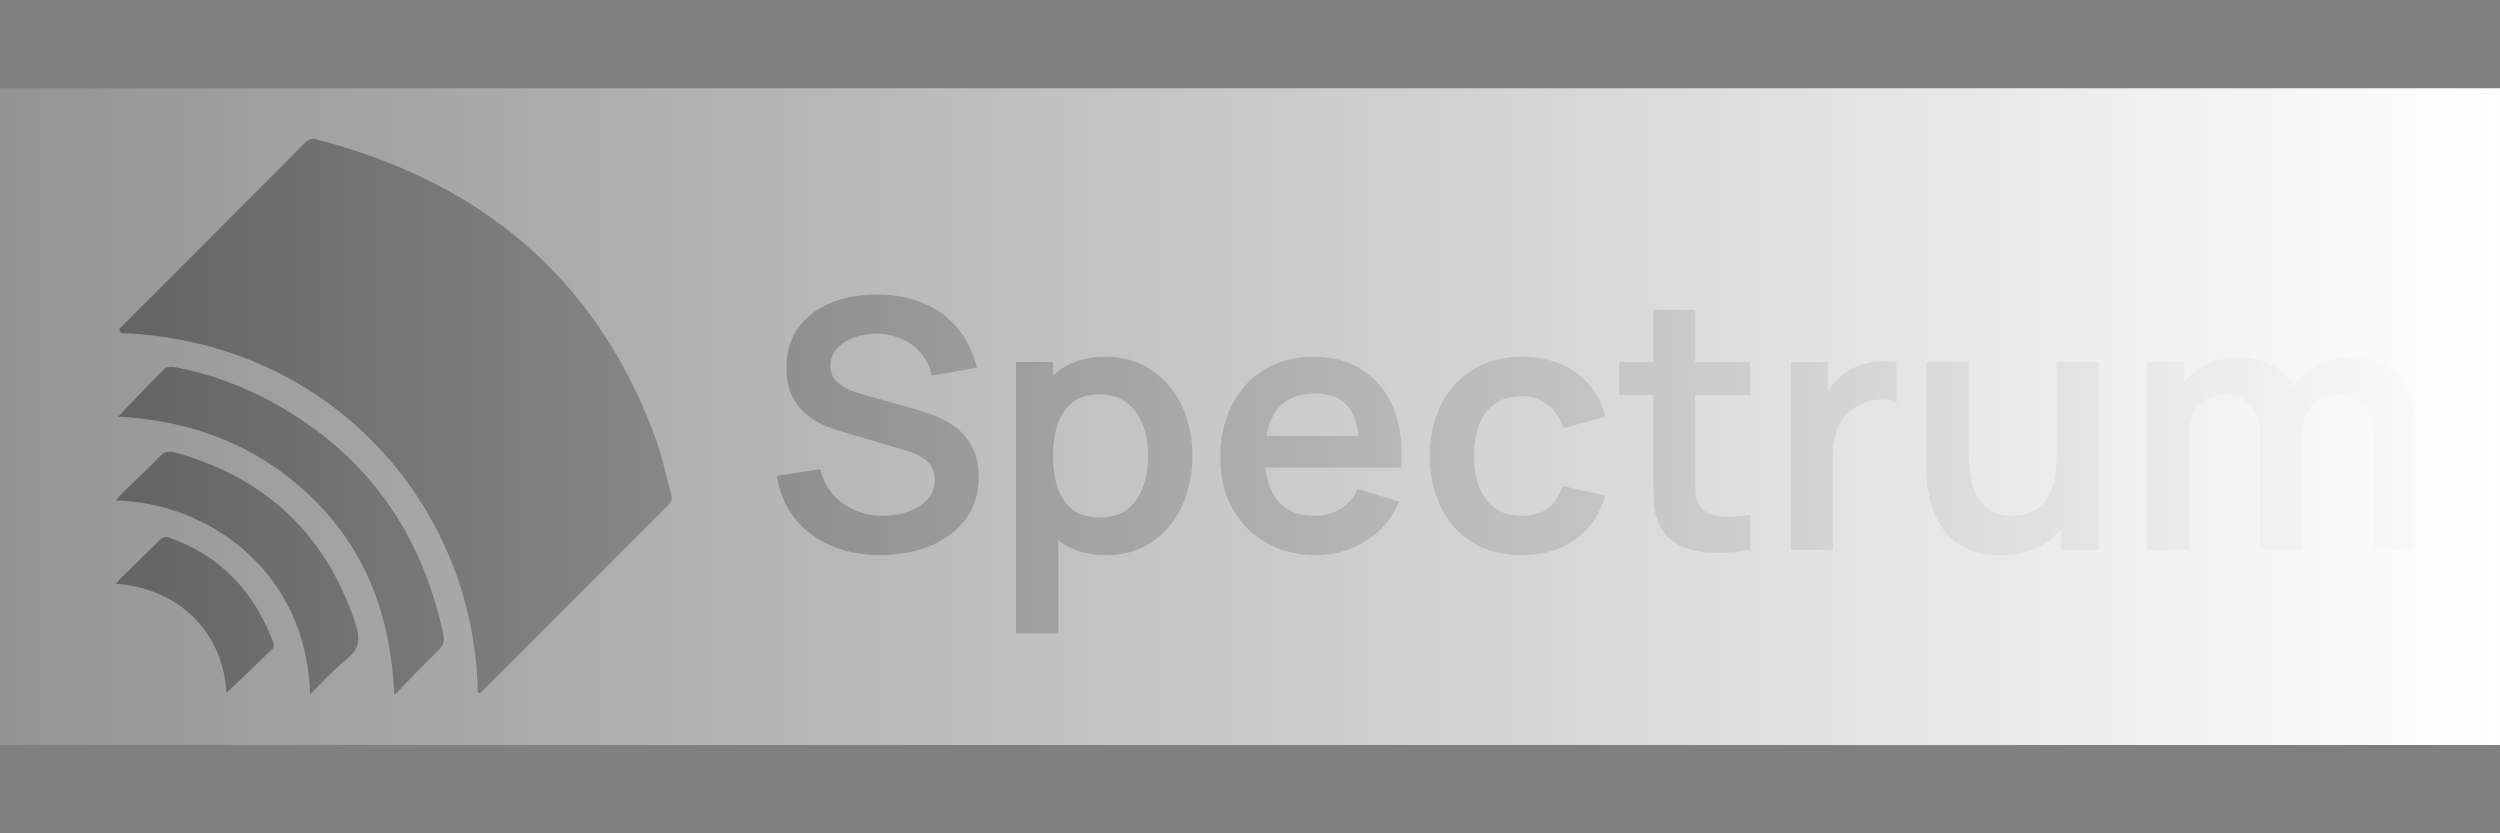 <svg width="126" height="42" viewBox="0 0 126 42" fill="none" xmlns="http://www.w3.org/2000/svg">
<rect x="0" y="0" width="126" height="42" fill="#808080" stroke="none"/>
<g clip-path="url(#clip0_1641_7524)">
<g clip-path="url(#clip1_1641_7524)">
<path d="M24.211 34.925C24.157 34.965 24.079 34.916 24.078 34.849C23.895 25.474 16.678 17.229 6.189 16.792C6.052 16.787 5.969 16.617 6.067 16.519C9.173 13.413 12.279 10.307 15.377 7.194C15.554 7.017 15.708 6.963 15.946 7.025C24.118 9.131 29.961 13.89 32.967 21.886C33.344 22.885 33.567 23.946 33.844 24.984C33.874 25.099 33.828 25.299 33.744 25.384C30.569 28.567 27.393 31.75 24.211 34.925Z" fill="#3D3D3D"/>
<path d="M5.961 21.001C6.722 20.201 7.483 19.379 8.283 18.587C8.398 18.472 8.69 18.479 8.882 18.518C10.604 18.841 12.234 19.456 13.772 20.294C18.446 22.869 21.253 26.813 22.352 32.01C22.413 32.303 22.36 32.502 22.144 32.725C21.406 33.448 20.691 34.202 19.961 34.947C19.946 34.963 19.922 34.97 19.869 35.001C19.707 31.195 18.523 27.813 15.763 25.122C13.019 22.447 9.667 21.193 5.961 21.001Z" fill="#3D3D3D"/>
<path d="M15.63 34.987C15.431 28.66 10.356 25.315 5.828 25.223C5.951 25.092 6.028 24.992 6.12 24.9C6.751 24.285 7.396 23.678 8.012 23.04C8.265 22.77 8.504 22.709 8.85 22.809C13.409 24.093 16.453 26.945 17.929 31.473C18.16 32.196 18.114 32.696 17.499 33.196C16.837 33.726 16.261 34.372 15.63 34.987Z" fill="#3D3D3D"/>
<path d="M11.418 34.923C11.225 31.702 8.85 29.626 5.844 29.426C5.928 29.326 5.998 29.242 6.067 29.165C6.728 28.519 7.389 27.881 8.043 27.227C8.212 27.05 8.358 27.027 8.581 27.112C11.149 28.042 12.825 29.849 13.77 32.371C13.809 32.463 13.793 32.64 13.732 32.701C12.955 33.455 12.179 34.193 11.418 34.923Z" fill="#3D3D3D"/>
</g>
<path d="M119.608 27.714V21.962C119.608 21.313 119.447 20.808 119.126 20.445C118.804 20.077 118.369 19.893 117.82 19.893C117.481 19.893 117.177 19.972 116.908 20.13C116.639 20.282 116.425 20.51 116.268 20.814C116.11 21.112 116.031 21.468 116.031 21.883L115.093 21.331C115.087 20.676 115.233 20.1 115.531 19.604C115.835 19.101 116.244 18.709 116.759 18.429C117.273 18.148 117.846 18.008 118.477 18.008C119.523 18.008 120.324 18.323 120.88 18.955C121.441 19.58 121.721 20.404 121.721 21.427V27.714H119.608ZM108.219 27.714V18.244H110.086V21.182H110.349V27.714H108.219ZM113.927 27.714V21.988C113.927 21.328 113.766 20.814 113.444 20.445C113.123 20.077 112.685 19.893 112.129 19.893C111.591 19.893 111.159 20.077 110.832 20.445C110.51 20.814 110.349 21.293 110.349 21.883L109.402 21.252C109.402 20.638 109.554 20.086 109.858 19.595C110.162 19.104 110.571 18.718 111.086 18.437C111.606 18.151 112.188 18.008 112.831 18.008C113.538 18.008 114.128 18.16 114.602 18.464C115.081 18.762 115.438 19.171 115.671 19.691C115.911 20.206 116.031 20.787 116.031 21.436V27.714H113.927Z" fill="#3D3D3D"/>
<path d="M100.808 27.987C100.107 27.987 99.528 27.87 99.072 27.637C98.616 27.403 98.254 27.105 97.985 26.742C97.716 26.38 97.517 25.994 97.389 25.585C97.26 25.176 97.176 24.79 97.135 24.427C97.1 24.059 97.082 23.761 97.082 23.533V18.246H99.221V22.805C99.221 23.098 99.242 23.428 99.283 23.796C99.324 24.159 99.417 24.509 99.563 24.848C99.715 25.181 99.937 25.456 100.23 25.672C100.528 25.889 100.928 25.997 101.431 25.997C101.7 25.997 101.966 25.953 102.229 25.865C102.492 25.778 102.729 25.629 102.939 25.418C103.155 25.202 103.328 24.907 103.456 24.533C103.585 24.159 103.649 23.685 103.649 23.112L104.903 23.647C104.903 24.454 104.745 25.184 104.43 25.839C104.12 26.494 103.661 27.017 103.053 27.409C102.445 27.794 101.697 27.987 100.808 27.987ZM103.903 27.715V24.778H103.649V18.246H105.771V27.715H103.903Z" fill="#3D3D3D"/>
<path d="M90.254 27.717V18.248H92.121V20.554L91.894 20.256C92.01 19.94 92.165 19.654 92.358 19.396C92.557 19.134 92.794 18.917 93.068 18.748C93.302 18.59 93.559 18.467 93.84 18.38C94.126 18.286 94.419 18.23 94.717 18.213C95.015 18.189 95.304 18.201 95.585 18.248V20.221C95.304 20.139 94.98 20.113 94.612 20.142C94.249 20.171 93.922 20.273 93.629 20.449C93.337 20.607 93.098 20.808 92.911 21.054C92.729 21.299 92.595 21.58 92.507 21.895C92.42 22.205 92.376 22.541 92.376 22.904V27.717H90.254Z" fill="#3D3D3D"/>
<path d="M88.216 27.717C87.59 27.834 86.976 27.883 86.374 27.866C85.778 27.854 85.243 27.746 84.77 27.541C84.296 27.331 83.937 27.001 83.691 26.551C83.475 26.142 83.361 25.724 83.349 25.297C83.338 24.87 83.332 24.388 83.332 23.85V15.617H85.436V23.727C85.436 24.107 85.439 24.441 85.445 24.727C85.457 25.013 85.518 25.247 85.629 25.428C85.839 25.779 86.175 25.975 86.637 26.016C87.099 26.057 87.625 26.033 88.216 25.946V27.717ZM81.613 19.905V18.247H88.216V19.905H81.613Z" fill="#3D3D3D"/>
<path d="M76.693 27.978C75.717 27.978 74.884 27.762 74.194 27.329C73.504 26.891 72.975 26.294 72.607 25.54C72.245 24.786 72.061 23.933 72.055 22.98C72.061 22.01 72.251 21.151 72.625 20.402C73.004 19.648 73.542 19.058 74.238 18.631C74.933 18.199 75.761 17.982 76.719 17.982C77.795 17.982 78.704 18.254 79.446 18.798C80.194 19.336 80.682 20.072 80.91 21.007L78.806 21.577C78.642 21.069 78.371 20.674 77.99 20.394C77.611 20.107 77.178 19.964 76.693 19.964C76.143 19.964 75.69 20.096 75.334 20.358C74.977 20.616 74.714 20.972 74.545 21.428C74.375 21.884 74.29 22.401 74.29 22.98C74.29 23.88 74.492 24.608 74.895 25.163C75.299 25.719 75.898 25.996 76.693 25.996C77.254 25.996 77.695 25.868 78.017 25.61C78.344 25.353 78.59 24.982 78.753 24.497L80.91 24.979C80.618 25.944 80.106 26.686 79.376 27.206C78.645 27.721 77.751 27.978 76.693 27.978Z" fill="#3D3D3D"/>
<path d="M66.335 27.978C65.376 27.978 64.535 27.77 63.81 27.355C63.085 26.94 62.518 26.364 62.109 25.628C61.706 24.892 61.504 24.044 61.504 23.085C61.504 22.051 61.703 21.154 62.1 20.394C62.498 19.628 63.05 19.035 63.757 18.614C64.465 18.193 65.283 17.982 66.212 17.982C67.194 17.982 68.027 18.213 68.711 18.675C69.401 19.131 69.912 19.777 70.246 20.613C70.579 21.449 70.704 22.434 70.623 23.568H68.527V22.796C68.521 21.767 68.34 21.016 67.983 20.543C67.627 20.069 67.066 19.832 66.3 19.832C65.435 19.832 64.792 20.101 64.371 20.639C63.95 21.171 63.74 21.951 63.74 22.98C63.74 23.939 63.95 24.681 64.371 25.207C64.792 25.733 65.406 25.996 66.212 25.996C66.733 25.996 67.18 25.882 67.554 25.654C67.934 25.421 68.226 25.084 68.43 24.646L70.517 25.277C70.155 26.131 69.594 26.794 68.834 27.268C68.08 27.741 67.247 27.978 66.335 27.978ZM63.073 23.568V21.972H69.588V23.568H63.073Z" fill="#3D3D3D"/>
<path d="M55.775 27.978C54.852 27.978 54.077 27.759 53.452 27.32C52.826 26.882 52.356 26.286 52.04 25.532C51.724 24.772 51.566 23.921 51.566 22.98C51.566 22.027 51.724 21.174 52.04 20.42C52.356 19.666 52.817 19.073 53.425 18.64C54.039 18.202 54.796 17.982 55.696 17.982C56.59 17.982 57.365 18.202 58.02 18.64C58.68 19.073 59.192 19.666 59.554 20.42C59.916 21.168 60.098 22.021 60.098 22.98C60.098 23.927 59.919 24.777 59.563 25.532C59.206 26.286 58.704 26.882 58.055 27.32C57.406 27.759 56.646 27.978 55.775 27.978ZM51.207 31.923V18.245H53.075V24.892H53.338V31.923H51.207ZM55.451 26.084C56 26.084 56.453 25.947 56.81 25.672C57.166 25.397 57.429 25.026 57.599 24.558C57.774 24.085 57.862 23.559 57.862 22.98C57.862 22.407 57.774 21.887 57.599 21.419C57.423 20.946 57.152 20.572 56.783 20.297C56.415 20.017 55.947 19.876 55.38 19.876C54.843 19.876 54.404 20.008 54.065 20.271C53.726 20.528 53.475 20.89 53.311 21.358C53.154 21.82 53.075 22.36 53.075 22.98C53.075 23.594 53.154 24.134 53.311 24.602C53.475 25.07 53.729 25.435 54.074 25.698C54.425 25.955 54.884 26.084 55.451 26.084Z" fill="#3D3D3D"/>
<path d="M44.374 27.978C43.45 27.978 42.618 27.817 41.875 27.496C41.139 27.174 40.531 26.715 40.051 26.119C39.578 25.517 39.277 24.804 39.148 23.98L41.34 23.647C41.528 24.395 41.91 24.974 42.489 25.383C43.074 25.792 43.746 25.997 44.506 25.997C44.956 25.997 45.38 25.926 45.777 25.786C46.174 25.646 46.496 25.441 46.741 25.172C46.993 24.903 47.118 24.573 47.118 24.181C47.118 24.006 47.089 23.845 47.031 23.699C46.972 23.547 46.885 23.413 46.768 23.296C46.657 23.179 46.511 23.074 46.329 22.98C46.154 22.881 45.949 22.796 45.716 22.726L42.454 21.762C42.173 21.68 41.869 21.572 41.542 21.437C41.221 21.297 40.914 21.107 40.621 20.867C40.335 20.622 40.098 20.312 39.911 19.938C39.73 19.558 39.639 19.09 39.639 18.535C39.639 17.723 39.844 17.042 40.253 16.492C40.668 15.937 41.224 15.522 41.919 15.247C42.62 14.972 43.398 14.838 44.251 14.844C45.116 14.85 45.888 14.999 46.566 15.291C47.244 15.577 47.811 15.995 48.267 16.545C48.723 17.094 49.044 17.758 49.231 18.535L46.961 18.93C46.867 18.485 46.686 18.108 46.417 17.799C46.154 17.483 45.83 17.243 45.444 17.08C45.064 16.916 44.658 16.828 44.225 16.817C43.804 16.811 43.413 16.875 43.05 17.009C42.694 17.138 42.404 17.325 42.182 17.571C41.966 17.816 41.858 18.102 41.858 18.43C41.858 18.74 41.951 18.994 42.138 19.193C42.325 19.386 42.556 19.54 42.831 19.657C43.111 19.768 43.395 19.862 43.681 19.938L45.944 20.569C46.253 20.651 46.601 20.762 46.987 20.902C47.373 21.043 47.744 21.238 48.1 21.49C48.457 21.741 48.749 22.071 48.977 22.481C49.211 22.89 49.328 23.41 49.328 24.041C49.328 24.696 49.191 25.272 48.916 25.768C48.647 26.259 48.282 26.669 47.82 26.996C47.358 27.323 46.829 27.569 46.233 27.733C45.642 27.896 45.023 27.978 44.374 27.978Z" fill="#3D3D3D"/>
<rect x="-23.477" y="4.449" width="149.475" height="33.1" fill="url(#paint0_linear_1641_7524)"/>
</g>
<defs>
<linearGradient id="paint0_linear_1641_7524" x1="-23.477" y1="20.999" x2="125.998" y2="20.999" gradientUnits="userSpaceOnUse">
<stop stop-color="white" stop-opacity="0"/>
<stop offset="1" stop-color="white"/>
</linearGradient>
<clipPath id="clip0_1641_7524">
<rect width="126" height="42" fill="white"/>
</clipPath>
<clipPath id="clip1_1641_7524">
<rect width="28.023" height="28" fill="white" transform="translate(5.828 7)"/>
</clipPath>
</defs>
</svg>
